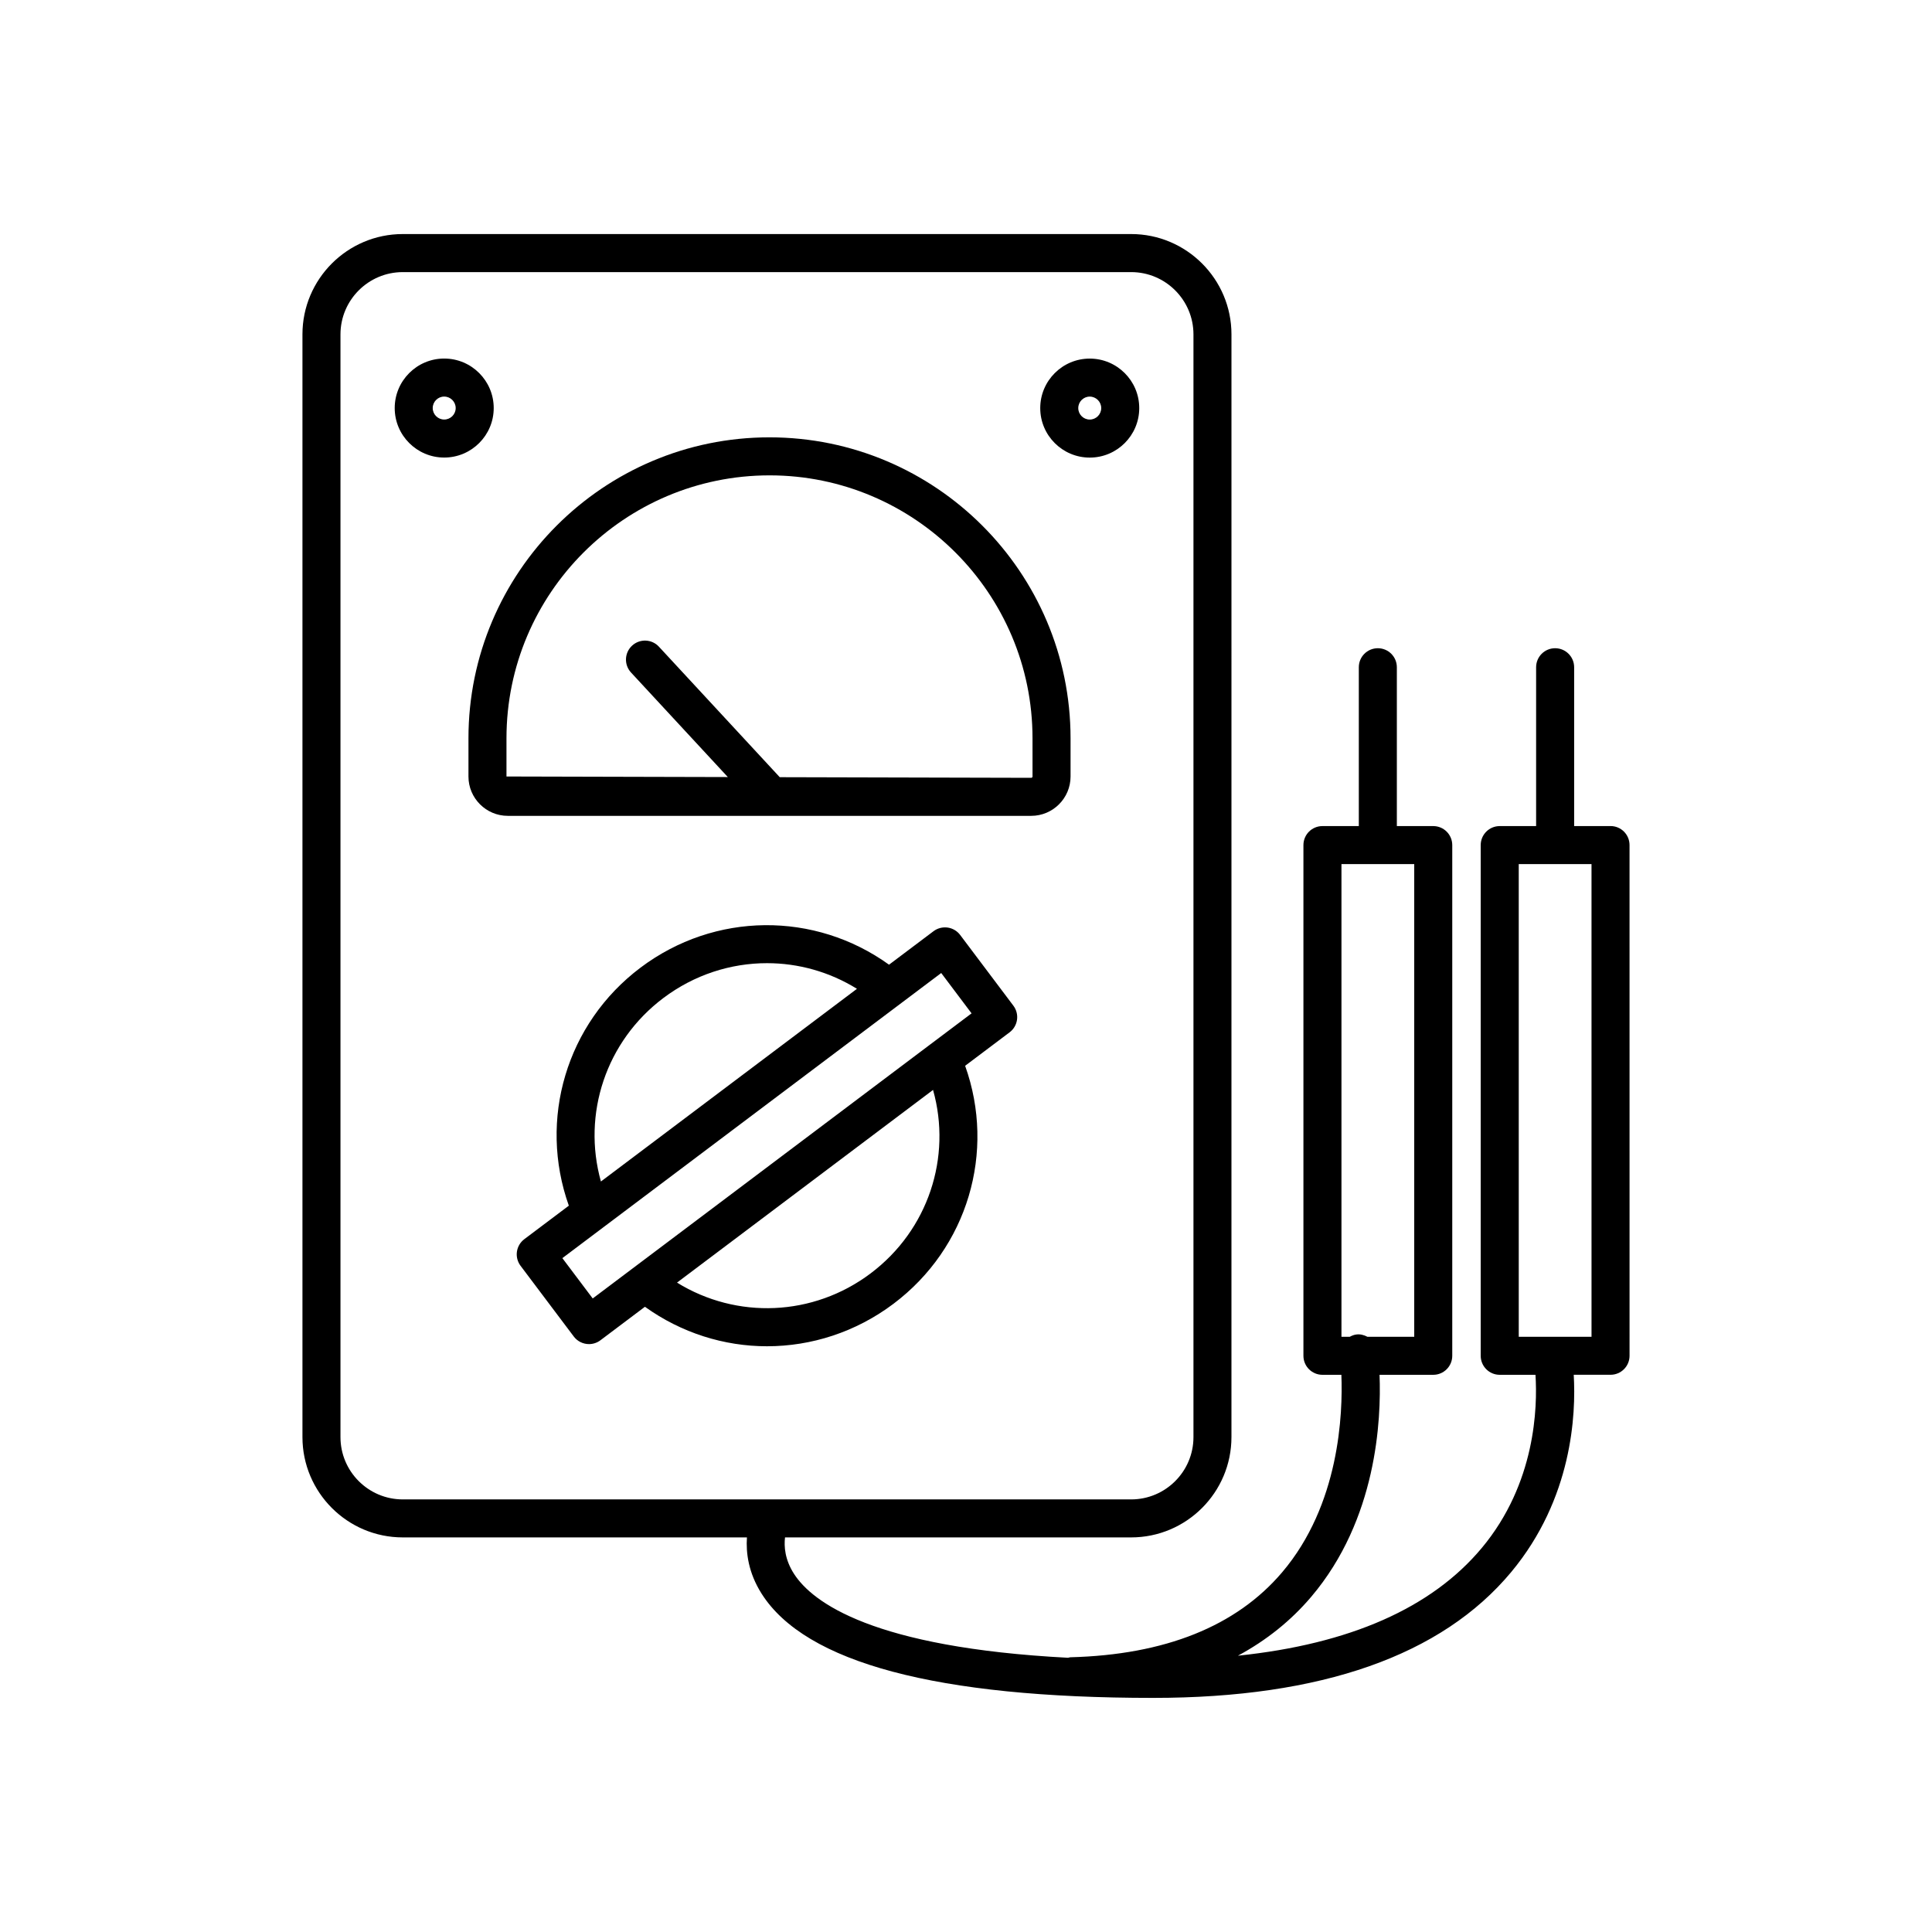 <?xml version="1.0" encoding="UTF-8"?>
<!-- Uploaded to: ICON Repo, www.svgrepo.com, Generator: ICON Repo Mixer Tools -->
<svg fill="#000000" width="800px" height="800px" version="1.1" viewBox="144 144 512 512" xmlns="http://www.w3.org/2000/svg">
 <g>
  <path d="m570.81 362.92h-9.645v-42.094c0-2.781-2.254-5.039-5.039-5.039s-5.039 2.254-5.039 5.039v42.094h-9.645c-2.785 0-5.039 2.254-5.039 5.039v135.34c0 2.781 2.254 5.039 5.039 5.039h9.477c0.551 8.523 0.07 28.789-14.266 45.93-13.277 15.879-34.957 25.426-64.594 28.512 7.531-4.059 14.043-9.258 19.453-15.641 17.348-20.461 18.559-46.84 18.082-58.801h14.23c2.785 0 5.039-2.254 5.039-5.039v-135.34c0-2.781-2.254-5.039-5.039-5.039h-9.645v-42.094c0-2.781-2.254-5.039-5.039-5.039s-5.039 2.254-5.039 5.039v42.094h-9.641c-2.785 0-5.039 2.254-5.039 5.039v135.34c0 2.781 2.254 5.039 5.039 5.039h5.019c0.41 10.273-0.465 34.422-15.707 52.348-12.152 14.293-31.039 21.863-56.137 22.508-0.211 0.004-0.387 0.105-0.59 0.133-51.738-2.707-67.699-14.68-72.582-22.176-2.504-3.844-2.699-7.371-2.426-9.719l91.727-0.004c14.656 0 26.582-11.926 26.582-26.586l0.004-292.23c0-14.66-11.926-26.586-26.582-26.586h-193.03c-14.66 0-26.586 11.926-26.586 26.586v292.23c0 14.66 11.926 26.586 26.586 26.586h91.207c-0.277 4.023 0.352 9.316 3.867 14.879 11.582 18.348 46.5 27.652 103.78 27.652 44.555 0 76.48-11.223 94.902-33.359 16.207-19.48 17.18-41.809 16.559-52.27h9.754c2.785 0 5.039-2.254 5.039-5.039l-0.004-135.34c0-2.785-2.254-5.039-5.035-5.039zm-71.309 135.34v-125.27h19.285v125.27h-12.406c-0.898-0.469-1.898-0.75-2.957-0.602-0.625 0.086-1.191 0.312-1.715 0.602zm-248.76 43.098c-9.105 0-16.512-7.406-16.512-16.508v-292.23c0-9.102 7.406-16.508 16.512-16.508h193.03c9.102 0 16.508 7.406 16.508 16.508v292.23c0 9.102-7.406 16.508-16.508 16.508zm315.03-43.098h-19.285l-0.004-125.27h19.285z"/>
  <path d="m347.9 259.9c-43.977 0-79.754 35.777-79.754 79.754v10.129c0 5.75 4.68 10.426 10.426 10.426h138.71c5.746 0 10.426-4.676 10.426-10.426v-10.129c-0.004-43.977-35.781-79.754-79.809-79.754zm69.73 89.883c0 0.188-0.164 0.348-0.348 0.348l-66.641-0.168-32.016-34.578c-1.883-2.047-5.082-2.168-7.121-0.277-2.043 1.891-2.164 5.078-0.27 7.121l25.648 27.699-58.66-0.148v-10.129c0-38.422 31.258-69.676 69.73-69.676 38.418 0.004 69.676 31.258 69.676 69.68z"/>
  <path d="m398.45 391.77c-0.801-1.066-1.996-1.77-3.32-1.957-1.324-0.176-2.66 0.156-3.734 0.965l-11.793 8.875c-19.66-14.156-46.176-14.023-65.852 0.777-19.66 14.789-27.137 40.246-19.004 63.086l-11.801 8.879c-1.066 0.801-1.77 1.996-1.957 3.32s0.164 2.668 0.965 3.734l14.105 18.742c0.988 1.312 2.5 2.008 4.031 2.008 1.055 0 2.117-0.328 3.027-1.012l11.797-8.879c9.68 6.945 20.996 10.465 32.348 10.465 11.754 0 23.531-3.742 33.531-11.266 19.668-14.805 27.137-40.25 18.977-63.062l11.793-8.875c1.066-0.801 1.77-1.996 1.957-3.32 0.188-1.324-0.164-2.668-0.965-3.734zm-78.637 16.707c8.191-6.164 17.832-9.227 27.449-9.227 8.281 0 16.539 2.273 23.84 6.797l-67.852 51.062c-5.004-17.883 1.324-37.168 16.562-48.633zm54.918 72.98c-15.227 11.465-35.512 12.203-51.316 2.449l67.852-51.066c5.027 17.863-1.289 37.141-16.535 48.617zm15.93-60.773s-0.004 0-0.008 0.004l-57.066 42.949-32.512 24.469-8.043-10.688 100.4-75.559 8.043 10.691z"/>
  <path d="m432.79 239.03c-7.234 0-13.117 5.883-13.117 13.121 0 7.234 5.883 13.117 13.117 13.117 7.238 0 13.121-5.883 13.121-13.117 0-7.238-5.883-13.121-13.121-13.121zm0 16.156c-1.676 0-3.039-1.363-3.039-3.039s1.363-3.043 3.039-3.043c1.676 0 3.047 1.367 3.047 3.043 0 1.68-1.367 3.039-3.047 3.039z"/>
  <path d="m274.84 252.14c0-7.234-5.883-13.121-13.121-13.121-7.234 0-13.117 5.883-13.117 13.121 0 7.234 5.883 13.117 13.117 13.117s13.121-5.883 13.121-13.117zm-13.125 3.039c-1.676 0-3.039-1.363-3.039-3.039s1.363-3.043 3.039-3.043c1.676 0 3.047 1.367 3.047 3.043 0 1.68-1.367 3.039-3.047 3.039z"/>
 </g>
</svg>